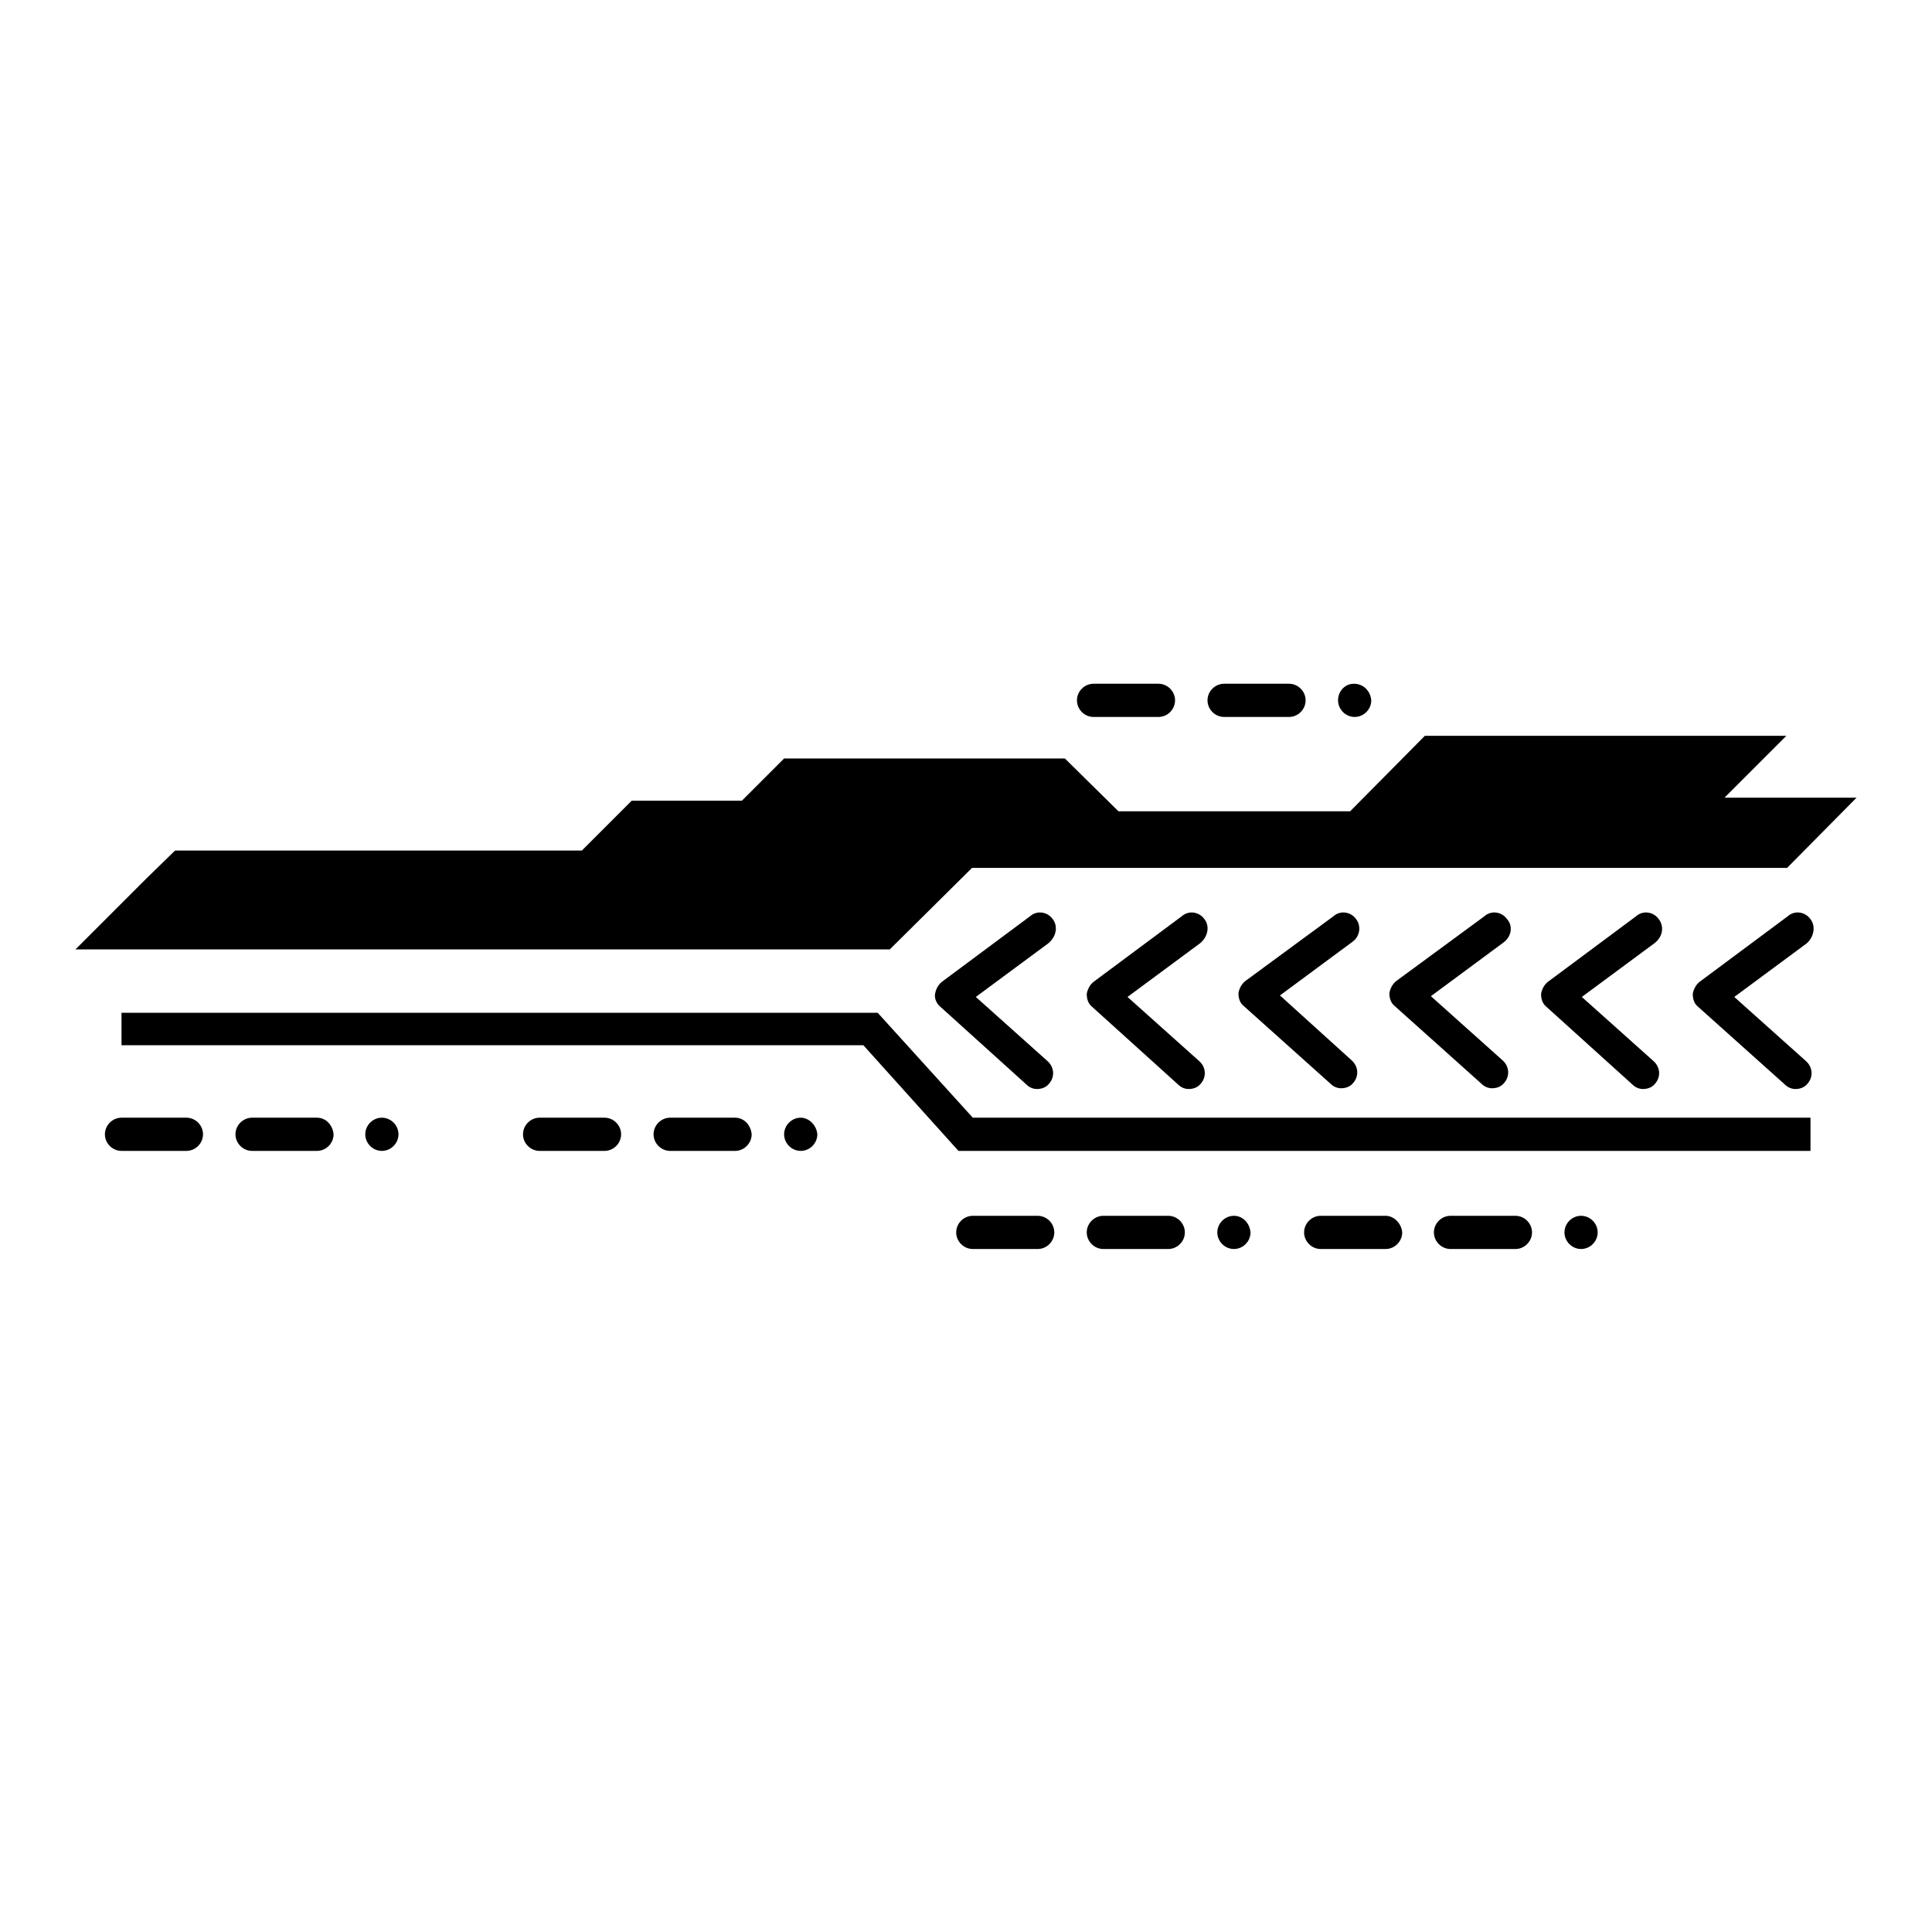<?xml version="1.0" encoding="utf-8"?>
<!-- Svg Vector Icons : http://www.onlinewebfonts.com/icon -->
<!DOCTYPE svg PUBLIC "-//W3C//DTD SVG 1.1//EN" "http://www.w3.org/Graphics/SVG/1.1/DTD/svg11.dtd">
<svg version="1.1" xmlns="http://www.w3.org/2000/svg" xmlns:xlink="http://www.w3.org/1999/xlink" x="0px" y="0px" viewBox="0 0 256 256" enable-background="new 0 0 256 256" xml:space="preserve">
<g><g><g><g><path fill="#000000" d="M236.7 97.5L222.2 97.5 205.2 97.5 188.8 97.5 178.9 107.5 164.4 107.5 148.2 107.5 141.1 100.5 125.2 100.5 103.9 100.5 98.3 106.1 83.7 106.1 77.1 112.7 58.5 112.7 36.3 112.7 23.2 112.7 19.3 116.5 10 125.8 117.9 125.8 128.8 115 236.8 115 246 105.7 228.5 105.7 z"/><path fill="#000000" d="M116.3 134.2L16.1 134.2 16.1 138.5 114.4 138.5 127 152.5 239.9 152.5 239.9 148.1 128.9 148.1 z"/><path fill="#000000" d="M139.5,121.8c-0.7-1-2.1-1.2-3-0.4l-11.7,8.7c-0.5,0.4-0.8,1-0.9,1.6s0.2,1.3,0.7,1.7l11.4,10.3c0.4,0.4,0.9,0.6,1.4,0.6c0.6,0,1.2-0.2,1.6-0.7c0.8-0.9,0.7-2.2-0.2-3l-9.5-8.5l9.6-7.1C140,124.1,140.2,122.7,139.5,121.8z"/><path fill="#000000" d="M159.6,121.8c-0.7-1-2.1-1.2-3-0.4l-11.7,8.7c-0.5,0.4-0.8,1-0.9,1.6c0,0.7,0.2,1.3,0.7,1.7l11.4,10.3c0.4,0.4,0.9,0.6,1.4,0.6c0.6,0,1.2-0.2,1.6-0.7c0.8-0.9,0.7-2.2-0.2-3l-9.5-8.5l9.6-7.1C160.1,124.1,160.3,122.7,159.6,121.8z"/><path fill="#000000" d="M179.7,121.8c-0.7-1-2.1-1.2-3-0.4L165,130c-0.5,0.4-0.8,1-0.9,1.6c0,0.7,0.2,1.3,0.7,1.7l11.5,10.3c0.4,0.4,0.9,0.6,1.4,0.6c0.6,0,1.2-0.2,1.6-0.7c0.8-0.9,0.7-2.2-0.2-3l-9.5-8.6l9.6-7.1C180.2,124.1,180.4,122.7,179.7,121.8z"/><path fill="#000000" d="M199.7,121.8c-0.7-1-2.1-1.2-3-0.4L185,130c-0.5,0.4-0.8,1-0.9,1.6c0,0.7,0.2,1.3,0.7,1.7l11.5,10.3c0.4,0.4,0.9,0.6,1.4,0.6c0.6,0,1.2-0.2,1.6-0.7c0.8-0.9,0.7-2.2-0.2-3l-9.5-8.5l9.6-7.1C200.3,124.1,200.5,122.7,199.7,121.8z"/><path fill="#000000" d="M219.8,121.8c-0.7-1-2.1-1.2-3-0.4l-11.7,8.7c-0.5,0.4-0.8,1-0.9,1.6c0,0.7,0.2,1.3,0.7,1.7l11.4,10.3c0.4,0.4,0.9,0.6,1.4,0.6c0.6,0,1.2-0.2,1.6-0.7c0.8-0.9,0.7-2.2-0.2-3l-9.5-8.5l9.6-7.1C220.4,124.1,220.5,122.7,219.8,121.8z"/><path fill="#000000" d="M239.9,121.8c-0.7-1-2.1-1.2-3-0.4l-11.7,8.7c-0.5,0.4-0.8,1-0.9,1.6c0,0.7,0.2,1.3,0.7,1.7l11.5,10.3c0.4,0.4,0.9,0.6,1.4,0.6c0.6,0,1.2-0.2,1.6-0.7c0.8-0.9,0.7-2.2-0.2-3l-9.5-8.5l9.6-7.1C240.4,124.1,240.6,122.7,239.9,121.8z"/><path fill="#000000" d="M24.7,148.1h-8.6c-1.2,0-2.2,1-2.2,2.2c0,1.2,1,2.2,2.2,2.2h8.6c1.2,0,2.2-1,2.2-2.2C26.9,149.1,25.9,148.1,24.7,148.1z"/><path fill="#000000" d="M42,148.1h-8.6c-1.2,0-2.2,1-2.2,2.2c0,1.2,1,2.2,2.2,2.2H42c1.2,0,2.2-1,2.2-2.2C44.1,149.1,43.2,148.1,42,148.1z"/><path fill="#000000" d="M50.6,148.1L50.6,148.1c-1.2,0-2.2,1-2.2,2.2c0,1.2,1,2.2,2.2,2.2c1.2,0,2.2-1,2.2-2.2C52.8,149.1,51.8,148.1,50.6,148.1z"/><path fill="#000000" d="M106.1,148.1L106.1,148.1c-1.2,0-2.2,1-2.2,2.2c0,1.2,1,2.2,2.2,2.2c1.2,0,2.2-1,2.2-2.2C108.2,149.1,107.2,148.1,106.1,148.1z"/><path fill="#000000" d="M97.4,148.1h-8.6c-1.2,0-2.2,1-2.2,2.2c0,1.2,1,2.2,2.2,2.2h8.6c1.2,0,2.2-1,2.2-2.2C99.5,149.1,98.6,148.1,97.4,148.1z"/><path fill="#000000" d="M80.1,148.1h-8.6c-1.2,0-2.2,1-2.2,2.2c0,1.2,1,2.2,2.2,2.2h8.6c1.2,0,2.2-1,2.2-2.2C82.3,149.1,81.3,148.1,80.1,148.1z"/><path fill="#000000" d="M179.4,90.6c-1.2,0-2.1,1-2.1,2.2s1,2.2,2.2,2.2c1.2,0,2.2-1,2.2-2.2C181.6,91.6,180.7,90.6,179.4,90.6L179.4,90.6z"/><path fill="#000000" d="M162.2,90.6c-1.2,0-2.2,1-2.2,2.2s1,2.2,2.2,2.2h8.6c1.2,0,2.2-1,2.2-2.2c0-1.2-1-2.2-2.2-2.2H162.2z"/><path fill="#000000" d="M144.9,90.6c-1.2,0-2.2,1-2.2,2.2s1,2.2,2.2,2.2h8.6c1.2,0,2.2-1,2.2-2.2c0-1.2-1-2.2-2.2-2.2H144.9z"/><path fill="#000000" d="M154.8,161.1h-8.6c-1.2,0-2.2,1-2.2,2.2s1,2.2,2.2,2.2h8.6c1.2,0,2.2-1,2.2-2.2S156,161.1,154.8,161.1z"/><path fill="#000000" d="M137.5,161.1h-8.6c-1.2,0-2.2,1-2.2,2.2s1,2.2,2.2,2.2h8.6c1.2,0,2.2-1,2.2-2.2S138.7,161.1,137.5,161.1z"/><path fill="#000000" d="M163.5,161.1L163.5,161.1c-1.2,0-2.2,1-2.2,2.2s1,2.2,2.2,2.2c1.2,0,2.2-1,2.2-2.2C165.6,162.1,164.7,161.1,163.5,161.1z"/><path fill="#000000" d="M183.6,161.1h-8.6c-1.2,0-2.2,1-2.2,2.2s1,2.2,2.2,2.2h8.6c1.2,0,2.2-1,2.2-2.2C185.7,162.1,184.7,161.1,183.6,161.1z"/><path fill="#000000" d="M209.5,161.1L209.5,161.1c-1.2,0-2.2,1-2.2,2.2s1,2.2,2.2,2.2s2.2-1,2.2-2.2S210.7,161.1,209.5,161.1z"/><path fill="#000000" d="M200.8,161.1h-8.6c-1.2,0-2.2,1-2.2,2.2s1,2.2,2.2,2.2h8.6c1.2,0,2.2-1,2.2-2.2C203,162.1,202,161.1,200.8,161.1z"/></g></g><g></g><g></g><g></g><g></g><g></g><g></g><g></g><g></g><g></g><g></g><g></g><g></g><g></g><g></g><g></g></g></g>
</svg>